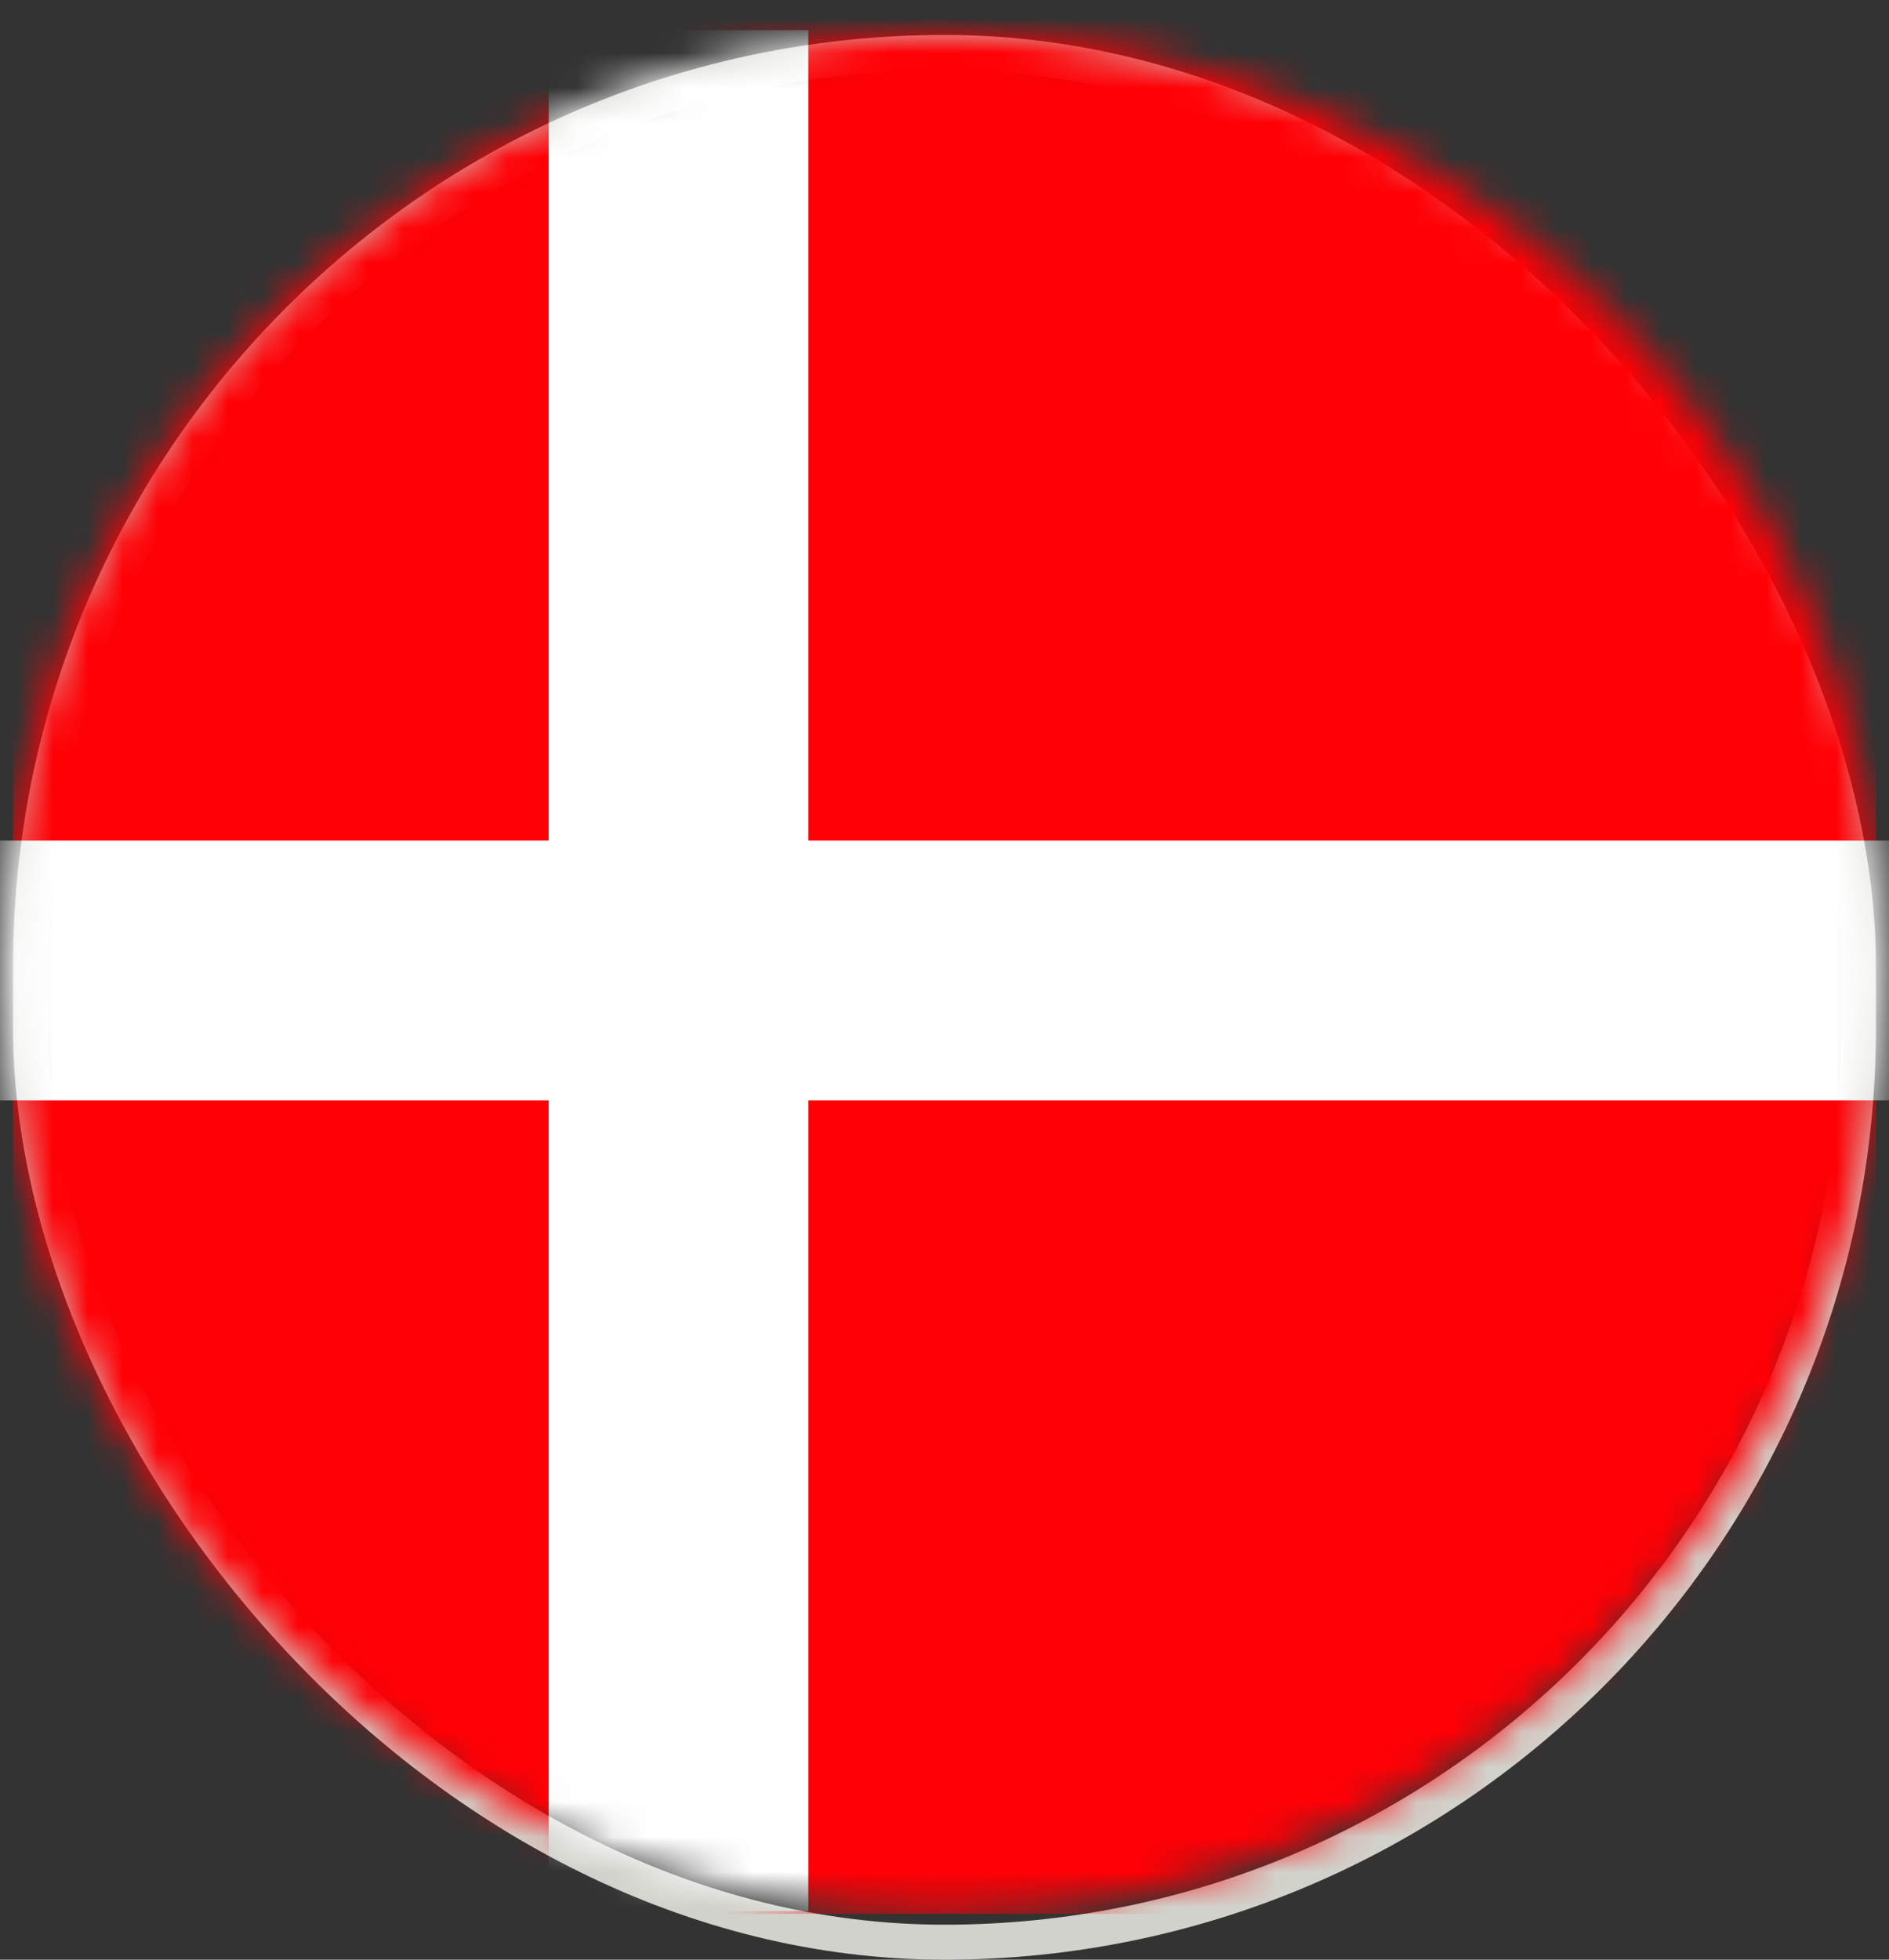 <svg width="54" height="56" viewBox="0 0 54 56" fill="none" xmlns="http://www.w3.org/2000/svg">
<rect x="0" y="0" width="54" height="56" fill="#333333" stroke="none"/>
<rect x="0.873" y="1.5" width="52.254" height="54" rx="26.127" stroke="#D1D2CB"/>
<mask id="mask0_191_299" style="mask-type:luminance" maskUnits="userSpaceOnUse" x="0" y="0" width="54" height="55">
<path d="M26.956 54.682C41.797 54.682 53.828 42.651 53.828 27.81C53.828 12.97 41.797 0.939 26.956 0.939C12.116 0.939 0.085 12.97 0.085 27.81C0.085 42.651 12.116 54.682 26.956 54.682Z" fill="white"/>
</mask>
<g mask="url(#mask0_191_299)">
<path d="M53.627 0.563H0.373V54.69H53.627V0.563Z" fill="#FF0005"/>
<path d="M23.106 0.86H15.685V54.612H23.106V0.86Z" fill="white"/>
<path d="M73.139 24.021H-7.484V31.442H73.139V24.021Z" fill="white"/>
</g>
</svg>
